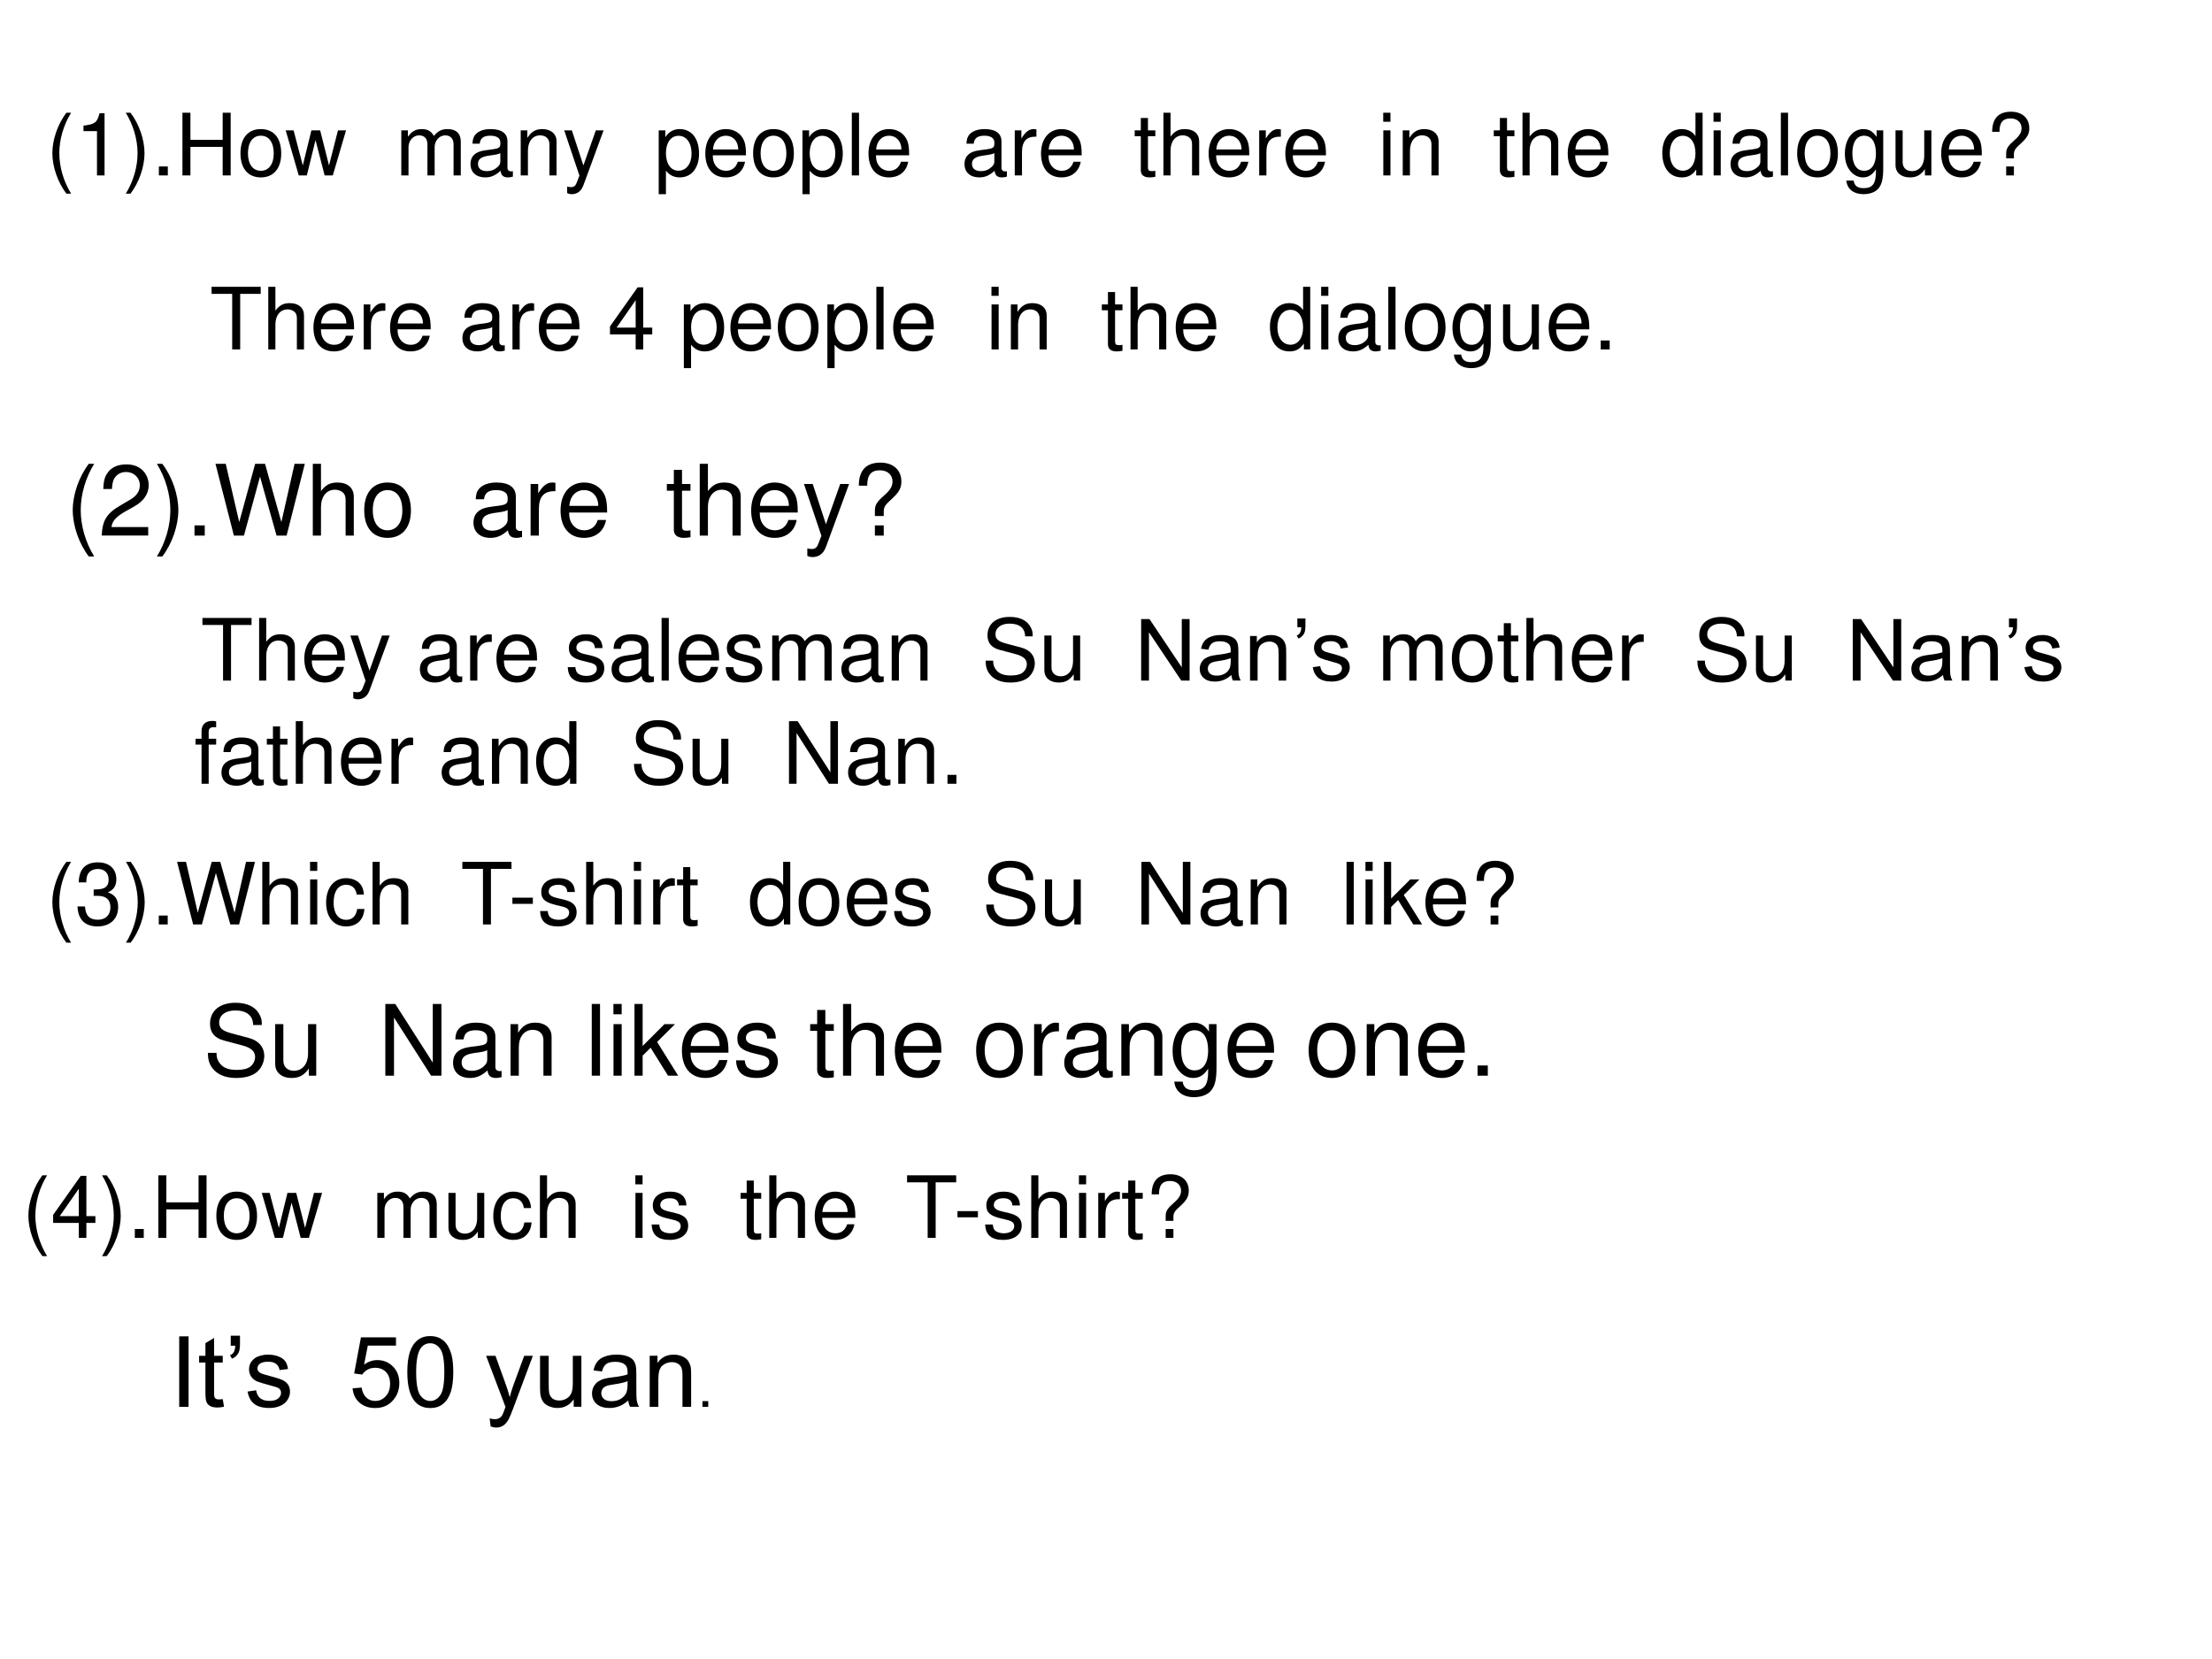 <?xml version="1.0" encoding="UTF-8" standalone="no"?>
<!DOCTYPE svg PUBLIC "-//W3C//DTD SVG 1.1//EN" "http://www.w3.org/Graphics/SVG/1.1/DTD/svg11.dtd">
<svg xmlns="http://www.w3.org/2000/svg" xmlns:xlink="http://www.w3.org/1999/xlink" version="1.1" width="720pt" height="540pt" viewBox="0 0 720 540">
<g enable-background="new">
<g>
<g id="Layer-1" data-name="Artifact">
</g>
<g id="Layer-1" data-name="Span">
<clipPath id="cp32">
<path transform="matrix(1,0,0,-1,0,540)" d="M 0 0 L 720 0 L 720 540 L 0 540 Z " fill-rule="evenodd"/>
</clipPath>
<g clip-path="url(#cp32)">
<symbol id="font_21_9">
<path d="M .163 .941 C .063 .81 0 .628 0 .471 C 0 .313 .063 .131 .163 0 L .218 0 C .13 .143 .081 .311 .081 .471 C .081 .63 .13 .799 .218 .941 L .163 .941 Z "/>
</symbol>
<symbol id="font_21_12">
<path d="M .157 .515 L .157 0 L .245 0 L .245 .723 L .187 .723 C .156 .612 .136 .597 0 .579 L 0 .515 L .157 .515 Z "/>
</symbol>
<symbol id="font_21_a">
<path d="M .055 0 C .155 .131 .218 .313 .218 .47 C .218 .628 .155 .81 .055 .941 L 0 .941 C .088 .798 .137 .63 .137 .47 C .137 .311 .088 .142 0 0 L .055 0 Z "/>
</symbol>
<symbol id="font_21_f">
<path d="M .104 .104 L 0 .104 L 0 0 L .104 0 L .104 .104 Z "/>
</symbol>
<symbol id="font_21_29">
<path d="M .468 .332 L .468 0 L .561 0 L .561 .729 L .468 .729 L .468 .414 L .093 .414 L .093 .729 L 0 .729 L 0 0 L .093 0 L .093 .332 L .468 .332 Z "/>
</symbol>
<symbol id="font_21_50">
<path d="M .236 .562 C .088 .562 0 .457 0 .281 C 0 .104 .088 0 .237 0 C .385 0 .474 .105 .474 .277 C .474 .459 .388 .562 .236 .562 M .237 .485 C .331 .485 .387 .408 .387 .278 C .387 .154 .329 .077 .237 .077 C .144 .077 .087 .154 .087 .281 C .087 .408 .144 .485 .237 .485 Z "/>
</symbol>
<symbol id="font_21_58">
<path d="M .548 0 L .702 .524 L .608 .524 L .504 .116 L .401 .524 L .299 .524 L .199 .116 L .092 .524 L 0 .524 L .152 0 L .246 0 L .347 .411 L .453 0 L .548 0 Z "/>
</symbol>
<use xlink:href="#font_21_9" transform="matrix(27.984,0,0,-27.984,17.043,63.033)"/>
<use xlink:href="#font_21_12" transform="matrix(27.984,0,0,-27.984,27.173,57.1)"/>
<use xlink:href="#font_21_a" transform="matrix(27.984,0,0,-27.984,40.941,63.033)"/>
<use xlink:href="#font_21_f" transform="matrix(27.984,0,0,-27.984,51.715,57.1)"/>
<use xlink:href="#font_21_29" transform="matrix(27.984,0,0,-27.984,59.383,57.1)"/>
<use xlink:href="#font_21_50" transform="matrix(27.984,0,0,-27.984,78.272,57.744)"/>
<use xlink:href="#font_21_58" transform="matrix(27.984,0,0,-27.984,92.991,57.1)"/>
</g>
</g>
<g id="Layer-1" data-name="Span">
<clipPath id="cp34">
<path transform="matrix(1,0,0,-1,0,540)" d="M 0 0 L 720 0 L 720 540 L 0 540 Z " fill-rule="evenodd"/>
</clipPath>
<g clip-path="url(#cp34)">
<symbol id="font_21_4e">
<path d="M 0 .524 L 0 0 L .084 0 L .084 .329 C .084 .405 .139 .466 .207 .466 C .269 .466 .304 .428 .304 .361 L .304 0 L .388 0 L .388 .329 C .388 .405 .443 .466 .511 .466 C .572 .466 .608 .427 .608 .361 L .608 0 L .692 0 L .692 .393 C .692 .487 .638 .539 .54 .539 C .47 .539 .428 .518 .379 .459 C .348 .515 .306 .539 .238 .539 C .168 .539 .121 .513 .077 .45 L .077 .524 L 0 .524 Z "/>
</symbol>
<symbol id="font_21_42">
<path d="M .493 .072 C .484 .07 .48 .07 .475 .07 C .446 .07 .43 .085 .43 .111 L .43 .419 C .43 .512 .362 .562 .233 .562 C .156 .562 .095 .54 .059 .501 C .035 .474 .025 .444 .023 .392 L .107 .392 C .114 .456 .152 .485 .23 .485 C .306 .485 .347 .457 .347 .407 L .347 .385 C .346 .349 .328 .336 .26 .327 C .142 .312 .124 .308 .092 .295 C .031 .269 0 .223 0 .155 C 0 .06 .066 0 .172 0 C .238 0 .291 .023 .35 .077 C .356 .023 .382 0 .436 0 C .454 0 .465 .002 .493 .009 L .493 .072 M .347 .188 C .347 .16 .339 .143 .314 .12 C .28 .089 .239 .073 .19 .073 C .125 .073 .087 .104 .087 .157 C .087 .212 .123 .24 .213 .253 C .302 .265 .319 .269 .347 .282 L .347 .188 Z "/>
</symbol>
<symbol id="font_21_4f">
<path d="M 0 .524 L 0 0 L .084 0 L .084 .289 C .084 .396 .14 .466 .226 .466 C .292 .466 .334 .426 .334 .363 L .334 0 L .417 0 L .417 .396 C .417 .483 .352 .539 .251 .539 C .173 .539 .123 .509 .077 .436 L .077 .524 L 0 .524 Z "/>
</symbol>
<symbol id="font_21_5a">
<path d="M .368 .742 L .223 .334 L .089 .742 L 0 .742 L .177 .216 L .145 .133 C .131 .096 .113 .082 .078 .082 C .064 .082 .052 .084 .034 .088 L .034 .013 C .051 .004 .068 0 .09 0 C .117 0 .146 .009 .168 .025 C .194 .044 .209 .066 .225 .108 L .458 .742 L .368 .742 Z "/>
</symbol>
<use xlink:href="#font_21_4e" transform="matrix(27.984,0,0,-27.984,130.619,57.1)"/>
<use xlink:href="#font_21_42" transform="matrix(27.984,0,0,-27.984,153.146,57.744)"/>
<use xlink:href="#font_21_4f" transform="matrix(27.984,0,0,-27.984,169.489,57.1)"/>
<use xlink:href="#font_21_5a" transform="matrix(27.984,0,0,-27.984,183.649,63.201)"/>
</g>
</g>
<g id="Layer-1" data-name="Span">
<clipPath id="cp35">
<path transform="matrix(1,0,0,-1,0,540)" d="M 0 0 L 720 0 L 720 540 L 0 540 Z " fill-rule="evenodd"/>
</clipPath>
<g clip-path="url(#cp35)">
<symbol id="font_21_51">
<path d="M 0 0 L .084 0 L .084 .273 C .128 .219 .177 .195 .245 .195 C .381 .195 .469 .304 .469 .471 C .469 .647 .383 .757 .244 .757 C .173 .757 .116 .725 .077 .663 L .077 .742 L 0 .742 L 0 0 M .23 .679 C .322 .679 .382 .598 .382 .473 C .382 .354 .321 .273 .23 .273 C .141 .273 .084 .353 .084 .476 C .084 .599 .141 .679 .23 .679 Z "/>
</symbol>
<symbol id="font_21_46">
<path d="M .473 .257 C .473 .337 .467 .385 .452 .424 C .418 .51 .338 .562 .24 .562 C .094 .562 0 .451 0 .278 C 0 .105 .09 0 .238 0 C .358 0 .441 .068 .462 .182 L .378 .182 C .355 .113 .308 .077 .241 .077 C .188 .077 .143 .101 .115 .145 C .095 .175 .088 .205 .087 .257 L .473 .257 M .089 .325 C .096 .422 .155 .485 .239 .485 C .324 .485 .383 .419 .383 .325 L .089 .325 Z "/>
</symbol>
<symbol id="font_21_4d">
<path d="M .084 .729 L 0 .729 L 0 0 L .084 0 L .084 .729 Z "/>
</symbol>
<use xlink:href="#font_21_51" transform="matrix(27.984,0,0,-27.984,214.411,63.201)"/>
<use xlink:href="#font_21_46" transform="matrix(27.984,0,0,-27.984,229.578,57.744)"/>
<use xlink:href="#font_21_50" transform="matrix(27.984,0,0,-27.984,245.138,57.744)"/>
<use xlink:href="#font_21_51" transform="matrix(27.984,0,0,-27.984,261.2,63.201)"/>
<use xlink:href="#font_21_4d" transform="matrix(27.984,0,0,-27.984,277.263,57.1)"/>
<use xlink:href="#font_21_46" transform="matrix(27.984,0,0,-27.984,282.692,57.744)"/>
</g>
</g>
<g id="Layer-1" data-name="Span">
<clipPath id="cp36">
<path transform="matrix(1,0,0,-1,0,540)" d="M 0 0 L 720 0 L 720 540 L 0 540 Z " fill-rule="evenodd"/>
</clipPath>
<g clip-path="url(#cp36)">
<symbol id="font_21_53">
<path d="M 0 .524 L 0 0 L .084 0 L .084 .272 C .085 .398 .137 .454 .252 .451 L .252 .536 C .238 .538 .23 .539 .22 .539 C .166 .539 .125 .507 .077 .429 L .077 .524 L 0 .524 Z "/>
</symbol>
<use xlink:href="#font_21_42" transform="matrix(27.984,0,0,-27.984,313.945,57.744)"/>
<use xlink:href="#font_21_53" transform="matrix(27.984,0,0,-27.984,330.301,57.1)"/>
<use xlink:href="#font_21_46" transform="matrix(27.984,0,0,-27.984,338.849,57.744)"/>
</g>
</g>
<g id="Layer-1" data-name="Span">
<clipPath id="cp37">
<path transform="matrix(1,0,0,-1,0,540)" d="M 0 0 L 720 0 L 720 540 L 0 540 Z " fill-rule="evenodd"/>
</clipPath>
<g clip-path="url(#cp37)">
<symbol id="font_21_55">
<path d="M .24 .547 L .154 .547 L .154 .691 L .071 .691 L .071 .547 L 0 .547 L 0 .479 L .071 .479 L .071 .083 C .071 .029 .107 0 .172 0 C .194 0 .212 .002 .24 .007 L .24 .077 C .228 .074 .217 .073 .2 .073 C .164 .073 .154 .083 .154 .12 L .154 .479 L .24 .479 L .24 .547 Z "/>
</symbol>
<symbol id="font_21_49">
<path d="M 0 .729 L 0 0 L .083 0 L .083 .289 C .083 .396 .139 .466 .225 .466 C .253 .466 .279 .458 .299 .443 C .323 .425 .333 .4 .333 .363 L .333 0 L .416 0 L .416 .396 C .416 .484 .353 .539 .251 .539 C .177 .539 .132 .516 .083 .452 L .083 .729 L 0 .729 Z "/>
</symbol>
<use xlink:href="#font_21_55" transform="matrix(27.984,0,0,-27.984,369.342,57.744)"/>
<use xlink:href="#font_21_49" transform="matrix(27.984,0,0,-27.984,378.688,57.1)"/>
<use xlink:href="#font_21_46" transform="matrix(27.984,0,0,-27.984,393.408,57.744)"/>
<use xlink:href="#font_21_53" transform="matrix(27.984,0,0,-27.984,409.863,57.1)"/>
<use xlink:href="#font_21_46" transform="matrix(27.984,0,0,-27.984,418.37,57.744)"/>
</g>
</g>
<g id="Layer-1" data-name="Span">
<clipPath id="cp38">
<path transform="matrix(1,0,0,-1,0,540)" d="M 0 0 L 720 0 L 720 540 L 0 540 Z " fill-rule="evenodd"/>
</clipPath>
<g clip-path="url(#cp38)">
<symbol id="font_21_4a">
<path d="M .084 .524 L .001 .524 L .001 0 L .084 0 L .084 .524 M .084 .729 L 0 .729 L 0 .624 L .084 .624 L .084 .729 Z "/>
</symbol>
<use xlink:href="#font_21_4a" transform="matrix(27.984,0,0,-27.984,450.237,57.1)"/>
<use xlink:href="#font_21_4f" transform="matrix(27.984,0,0,-27.984,456.589,57.1)"/>
</g>
</g>
<g id="Layer-1" data-name="Span">
<clipPath id="cp39">
<path transform="matrix(1,0,0,-1,0,540)" d="M 0 0 L 720 0 L 720 540 L 0 540 Z " fill-rule="evenodd"/>
</clipPath>
<g clip-path="url(#cp39)">
<use xlink:href="#font_21_55" transform="matrix(27.984,0,0,-27.984,486.222,57.744)"/>
<use xlink:href="#font_21_49" transform="matrix(27.984,0,0,-27.984,495.568,57.1)"/>
<use xlink:href="#font_21_46" transform="matrix(27.984,0,0,-27.984,510.288,57.744)"/>
</g>
</g>
<g id="Layer-1" data-name="Span">
<clipPath id="cp40">
<path transform="matrix(1,0,0,-1,0,540)" d="M 0 0 L 720 0 L 720 540 L 0 540 Z " fill-rule="evenodd"/>
</clipPath>
<g clip-path="url(#cp40)">
<symbol id="font_21_45">
<path d="M .469 .752 L .386 .752 L .386 .481 C .351 .534 .295 .562 .225 .562 C .089 .562 0 .453 0 .286 C 0 .109 .086 0 .228 0 C .3 0 .35 .027 .395 .092 L .395 .023 L .469 .023 L .469 .752 M .239 .484 C .329 .484 .386 .405 .386 .279 C .386 .158 .328 .078 .24 .078 C .148 .078 .087 .159 .087 .281 C .087 .403 .148 .484 .239 .484 Z "/>
</symbol>
<symbol id="font_21_48">
<path d="M .369 .742 L .369 .666 C .327 .729 .281 .757 .215 .757 C .088 .757 0 .639 0 .471 C 0 .383 .021 .319 .066 .266 C .105 .22 .155 .195 .209 .195 C .272 .195 .317 .223 .361 .289 L .361 .262 C .361 .122 .322 .07 .218 .07 C .147 .07 .11 .098 .102 .158 L .017 .158 C .025 .061 .102 0 .216 0 C .293 0 .357 .025 .391 .067 C .431 .116 .446 .181 .446 .304 L .446 .742 L .369 .742 M .223 .68 C .311 .68 .361 .606 .361 .473 C .361 .346 .31 .272 .223 .272 C .137 .272 .087 .347 .087 .476 C .087 .604 .137 .68 .223 .68 Z "/>
</symbol>
<symbol id="font_21_56">
<path d="M .417 .023 L .417 .547 L .334 .547 L .334 .25 C .334 .143 .278 .073 .191 .073 C .125 .073 .083 .113 .083 .176 L .083 .547 L 0 .547 L 0 .143 C 0 .056 .065 0 .167 0 C .244 0 .293 .027 .342 .096 L .342 .023 L .417 .023 Z "/>
</symbol>
<symbol id="font_21_20">
<path d="M .253 .199 L .253 .246 C .254 .291 .268 .313 .332 .37 C .407 .438 .432 .482 .432 .549 C .432 .666 .349 .741 .219 .741 C .074 .741 0 .662 0 .507 L .085 .507 C .085 .615 .124 .663 .214 .663 C .291 .663 .342 .617 .342 .549 C .342 .503 .32 .464 .267 .417 C .182 .342 .163 .313 .163 .254 L .163 .199 L .253 .199 M .253 .104 L .163 .104 L .163 0 L .253 0 L .253 .104 Z "/>
</symbol>
<use xlink:href="#font_21_45" transform="matrix(27.984,0,0,-27.984,541.068,57.744)"/>
<use xlink:href="#font_21_4a" transform="matrix(27.984,0,0,-27.984,557.746,57.1)"/>
<use xlink:href="#font_21_42" transform="matrix(27.984,0,0,-27.984,563.287,57.744)"/>
<use xlink:href="#font_21_4d" transform="matrix(27.984,0,0,-27.984,579.658,57.1)"/>
<use xlink:href="#font_21_50" transform="matrix(27.984,0,0,-27.984,584.975,57.744)"/>
<use xlink:href="#font_21_48" transform="matrix(27.984,0,0,-27.984,600.506,63.201)"/>
<use xlink:href="#font_21_56" transform="matrix(27.984,0,0,-27.984,616.988,57.744)"/>
<use xlink:href="#font_21_46" transform="matrix(27.984,0,0,-27.984,631.848,57.744)"/>
<use xlink:href="#font_21_20" transform="matrix(27.984,0,0,-27.984,648.442,57.1)"/>
</g>
</g>
<g id="Layer-1" data-name="Span">
<clipPath id="cp41">
<path transform="matrix(1,0,0,-1,0,540)" d="M 0 0 L 720 0 L 720 540 L 0 540 Z " fill-rule="evenodd"/>
</clipPath>
<g clip-path="url(#cp41)">
<symbol id="font_21_13">
<path d="M .472 .086 L .099 .086 C .108 .146 .14 .184 .227 .237 L .327 .293 C .426 .348 .477 .422 .477 .511 C .477 .571 .453 .627 .411 .666 C .369 .704 .317 .722 .25 .722 C .16 .722 .093 .69 .054 .628 C .029 .59 .018 .545 .016 .472 L .104 .472 C .107 .521 .113 .55 .125 .574 C .148 .618 .194 .645 .247 .645 C .327 .645 .387 .587 .387 .509 C .387 .451 .354 .401 .291 .365 L .199 .311 C .051 .226 .008 .158 0 0 L .472 0 L .472 .086 Z "/>
</symbol>
<symbol id="font_21_38">
<path d="M .722 0 L .907 .729 L .803 .729 L .669 .137 L .503 .729 L .403 .729 L .241 .137 L .104 .729 L 0 .729 L .187 0 L .289 0 L .452 .599 L .62 0 L .722 0 Z "/>
</symbol>
<symbol id="font_21_1">
<path d="M -2147483500 -2147483500 Z "/>
</symbol>
<use xlink:href="#font_21_9" transform="matrix(32.064,0,0,-32.064,23.677,181.138)"/>
<use xlink:href="#font_21_13" transform="matrix(32.064,0,0,-32.064,33.103,174.308)"/>
<use xlink:href="#font_21_a" transform="matrix(32.064,0,0,-32.064,51.059,181.138)"/>
<use xlink:href="#font_21_f" transform="matrix(32.064,0,0,-32.064,63.308,174.34)"/>
<use xlink:href="#font_21_38" transform="matrix(32.064,0,0,-32.064,70.137,174.34)"/>
<use xlink:href="#font_21_49" transform="matrix(32.064,0,0,-32.064,101.817,174.34)"/>
<use xlink:href="#font_21_50" transform="matrix(32.064,0,0,-32.064,118.554,175.077)"/>
<use xlink:href="#font_21_1" transform="matrix(32.064,0,0,-32.064,68856909000,-68856909000)"/>
<use xlink:href="#font_21_1" transform="matrix(32.064,0,0,-32.064,68856909000,-68856909000)"/>
<use xlink:href="#font_21_42" transform="matrix(32.064,0,0,-32.064,154.113,175.077)"/>
<use xlink:href="#font_21_53" transform="matrix(32.064,0,0,-32.064,172.71,174.34)"/>
<use xlink:href="#font_21_46" transform="matrix(32.064,0,0,-32.064,182.458,175.077)"/>
<use xlink:href="#font_21_1" transform="matrix(32.064,0,0,-32.064,68856909000,-68856909000)"/>
<use xlink:href="#font_21_1" transform="matrix(32.064,0,0,-32.064,68856909000,-68856909000)"/>
<use xlink:href="#font_21_55" transform="matrix(32.064,0,0,-32.064,217.055,175.077)"/>
<use xlink:href="#font_21_49" transform="matrix(32.064,0,0,-32.064,227.764,174.34)"/>
<use xlink:href="#font_21_46" transform="matrix(32.064,0,0,-32.064,244.501,175.077)"/>
<use xlink:href="#font_21_5a" transform="matrix(32.064,0,0,-32.064,261.688,181.33)"/>
<use xlink:href="#font_21_20" transform="matrix(32.064,0,0,-32.064,279.547,174.34)"/>
</g>
</g>
<g id="Layer-1" data-name="Span">
<clipPath id="cp42">
<path transform="matrix(1,0,0,-1,0,540)" d="M 0 0 L 720 0 L 720 540 L 0 540 Z " fill-rule="evenodd"/>
</clipPath>
<g clip-path="url(#cp42)">
<symbol id="font_21_14">
<path d="M .189 .356 L .2 .356 L .237 .356 C .333 .356 .384 .311 .384 .224 C .384 .133 .329 .078 .238 .078 C .141 .078 .094 .127 .088 .233 L 0 .233 C .004 .175 .014 .137 .031 .105 C .068 .035 .137 0 .234 0 C .38 0 .474 .088 .474 .225 C .474 .317 .439 .367 .354 .397 C .42 .424 .453 .474 .453 .547 C .453 .671 .372 .746 .237 .746 C .094 .746 .018 .666 .015 .513 L .103 .513 C .104 .557 .108 .582 .119 .604 C .139 .645 .183 .669 .238 .669 C .316 .669 .363 .622 .363 .544 C .363 .493 .345 .462 .306 .445 C .282 .435 .25 .431 .189 .43 L .189 .356 Z "/>
</symbol>
<symbol id="font_21_44">
<path d="M .44 .371 C .436 .422 .425 .455 .405 .484 C .369 .533 .306 .562 .233 .562 C .091 .562 0 .45 0 .276 C 0 .107 .09 0 .232 0 C .357 0 .436 .075 .446 .203 L .362 .203 C .348 .119 .305 .077 .234 .077 C .142 .077 .087 .152 .087 .276 C .087 .407 .141 .485 .232 .485 C .302 .485 .346 .444 .356 .371 L .44 .371 Z "/>
</symbol>
<symbol id="font_21_35">
<path d="M .333 .647 L .572 .647 L .572 .729 L 0 .729 L 0 .647 L .24 .647 L .24 0 L .333 0 L .333 .647 Z "/>
</symbol>
<use xlink:href="#font_21_9" transform="matrix(27.96,0,0,-27.96,17.041,306.838)"/>
<use xlink:href="#font_21_14" transform="matrix(27.96,0,0,-27.96,25.205,301.553)"/>
<use xlink:href="#font_21_a" transform="matrix(27.96,0,0,-27.96,41.003,306.838)"/>
<use xlink:href="#font_21_f" transform="matrix(27.96,0,0,-27.96,51.684,300.91)"/>
<use xlink:href="#font_21_38" transform="matrix(27.96,0,0,-27.96,57.639,300.91)"/>
<use xlink:href="#font_21_49" transform="matrix(27.96,0,0,-27.96,85.375,300.91)"/>
<use xlink:href="#font_21_4a" transform="matrix(27.96,0,0,-27.96,100.921,300.91)"/>
<use xlink:href="#font_21_44" transform="matrix(27.96,0,0,-27.96,106.15,301.553)"/>
<use xlink:href="#font_21_49" transform="matrix(27.96,0,0,-27.96,121.276,300.91)"/>
<use xlink:href="#font_21_1" transform="matrix(27.96,0,0,-27.96,60043638000,-60043638000)"/>
<use xlink:href="#font_21_1" transform="matrix(27.96,0,0,-27.96,60043638000,-60043638000)"/>
<use xlink:href="#font_21_35" transform="matrix(27.96,0,0,-27.96,150.494,300.91)"/>
</g>
</g>
<g id="Layer-1" data-name="Span">
<clipPath id="cp43">
<path transform="matrix(1,0,0,-1,0,540)" d="M 0 0 L 720 0 L 720 540 L 0 540 Z " fill-rule="evenodd"/>
</clipPath>
<g clip-path="url(#cp43)">
<symbol id="font_21_e">
<path d="M .238 .072 L 0 .072 L 0 0 L .238 0 L .238 .072 Z "/>
</symbol>
<use xlink:href="#font_21_e" transform="matrix(27.96,0,0,-27.96,166.786,294.2)"/>
</g>
</g>
<g id="Layer-1" data-name="Span">
<clipPath id="cp44">
<path transform="matrix(1,0,0,-1,0,540)" d="M 0 0 L 720 0 L 720 540 L 0 540 Z " fill-rule="evenodd"/>
</clipPath>
<g clip-path="url(#cp44)">
<symbol id="font_21_54">
<path d="M .404 .401 C .403 .504 .335 .562 .214 .562 C .092 .562 .013 .499 .013 .402 C .013 .32 .055 .281 .179 .251 L .257 .232 C .315 .218 .338 .197 .338 .16 C .338 .11 .289 .077 .216 .077 C .171 .077 .133 .09 .112 .112 C .099 .127 .093 .142 .088 .179 L 0 .179 C .004 .058 .072 0 .209 0 C .341 0 .425 .065 .425 .166 C .425 .244 .381 .287 .277 .312 L .197 .331 C .129 .347 .1 .369 .1 .406 C .1 .455 .143 .485 .211 .485 C .278 .485 .314 .456 .316 .401 L .404 .401 Z "/>
</symbol>
<symbol id="font_21_34">
<path d="M .548 .538 C .548 .588 .545 .602 .529 .636 C .489 .72 .404 .764 .281 .764 C .121 .764 .022 .682 .022 .55 C .022 .461 .069 .405 .165 .38 L .346 .332 C .439 .308 .48 .271 .48 .214 C .48 .175 .459 .135 .428 .113 C .399 .092 .353 .082 .294 .082 C .214 .082 .161 .101 .126 .143 C .099 .175 .087 .21 .088 .255 L 0 .255 C .001 .188 .014 .144 .043 .104 C .093 .035 .177 0 .288 0 C .375 0 .446 .02 .493 .056 C .542 .095 .573 .16 .573 .223 C .573 .313 .517 .379 .418 .406 L .235 .455 C .147 .479 .115 .507 .115 .563 C .115 .637 .18 .686 .278 .686 C .394 .686 .459 .634 .46 .538 L .548 .538 Z "/>
</symbol>
<symbol id="font_21_2f">
<path d="M .57 .729 L .482 .729 L .482 .133 L .101 .729 L 0 .729 L 0 0 L .088 0 L .088 .591 L .465 0 L .57 0 L .57 .729 Z "/>
</symbol>
<symbol id="font_21_4c">
<path d="M .083 .729 L 0 .729 L 0 0 L .083 0 L .083 .204 L .164 .284 L .341 0 L .444 0 L .23 .343 L .412 .524 L .305 .524 L .083 .302 L .083 .729 Z "/>
</symbol>
<use xlink:href="#font_21_54" transform="matrix(27.96,0,0,-27.96,175.811,301.553)"/>
<use xlink:href="#font_21_49" transform="matrix(27.96,0,0,-27.96,190.797,300.91)"/>
<use xlink:href="#font_21_4a" transform="matrix(27.96,0,0,-27.96,206.315,300.91)"/>
<use xlink:href="#font_21_53" transform="matrix(27.96,0,0,-27.96,212.606,300.91)"/>
<use xlink:href="#font_21_55" transform="matrix(27.96,0,0,-27.96,220.379,301.553)"/>
<use xlink:href="#font_21_1" transform="matrix(27.96,0,0,-27.96,60043638000,-60043638000)"/>
<use xlink:href="#font_21_1" transform="matrix(27.96,0,0,-27.96,60043638000,-60043638000)"/>
<use xlink:href="#font_21_45" transform="matrix(27.96,0,0,-27.96,244.117,301.553)"/>
<use xlink:href="#font_21_50" transform="matrix(27.96,0,0,-27.96,259.942,301.553)"/>
<use xlink:href="#font_21_46" transform="matrix(27.96,0,0,-27.96,275.6,301.553)"/>
<use xlink:href="#font_21_54" transform="matrix(27.96,0,0,-27.96,291.034,301.553)"/>
<use xlink:href="#font_21_1" transform="matrix(27.96,0,0,-27.96,60043638000,-60043638000)"/>
<use xlink:href="#font_21_1" transform="matrix(27.96,0,0,-27.96,60043638000,-60043638000)"/>
<use xlink:href="#font_21_34" transform="matrix(27.96,0,0,-27.96,321.007,301.553)"/>
<use xlink:href="#font_21_56" transform="matrix(27.96,0,0,-27.96,340.132,301.553)"/>
<use xlink:href="#font_21_1" transform="matrix(27.96,0,0,-27.96,60043638000,-60043638000)"/>
<use xlink:href="#font_21_1" transform="matrix(27.96,0,0,-27.96,60043638000,-60043638000)"/>
<use xlink:href="#font_21_2f" transform="matrix(27.96,0,0,-27.96,371.531,300.91)"/>
<use xlink:href="#font_21_42" transform="matrix(27.96,0,0,-27.96,390.767,301.553)"/>
<use xlink:href="#font_21_4f" transform="matrix(27.96,0,0,-27.96,407.096,300.91)"/>
<use xlink:href="#font_21_1" transform="matrix(27.96,0,0,-27.96,60043638000,-60043638000)"/>
<use xlink:href="#font_21_1" transform="matrix(27.96,0,0,-27.96,60043638000,-60043638000)"/>
<use xlink:href="#font_21_4d" transform="matrix(27.96,0,0,-27.96,438.299,300.91)"/>
<use xlink:href="#font_21_4a" transform="matrix(27.96,0,0,-27.96,444.45,300.91)"/>
<use xlink:href="#font_21_4c" transform="matrix(27.96,0,0,-27.96,450.49,300.91)"/>
<use xlink:href="#font_21_46" transform="matrix(27.96,0,0,-27.96,463.967,301.553)"/>
<use xlink:href="#font_21_20" transform="matrix(27.96,0,0,-27.96,480.631,300.91)"/>
</g>
</g>
<g id="Layer-1" data-name="Span">
<clipPath id="cp45">
<path transform="matrix(1,0,0,-1,0,540)" d="M 0 0 L 720 0 L 720 540 L 0 540 Z " fill-rule="evenodd"/>
</clipPath>
<g clip-path="url(#cp45)">
<symbol id="font_21_15">
<path d="M .299 .175 L .299 0 L .387 0 L .387 .175 L .492 .175 L .492 .254 L .387 .254 L .387 .723 L .322 .723 L 0 .268 L 0 .175 L .299 .175 M .299 .254 L .077 .254 L .299 .573 L .299 .254 Z "/>
</symbol>
<use xlink:href="#font_21_35" transform="matrix(27.96,0,0,-27.96,68.867,113.74)"/>
<use xlink:href="#font_21_49" transform="matrix(27.96,0,0,-27.96,87.321,113.74)"/>
<use xlink:href="#font_21_46" transform="matrix(27.96,0,0,-27.96,102.028,114.383)"/>
<use xlink:href="#font_21_53" transform="matrix(27.96,0,0,-27.96,118.384,113.74)"/>
<use xlink:href="#font_21_46" transform="matrix(27.96,0,0,-27.96,126.968,114.383)"/>
<use xlink:href="#font_21_1" transform="matrix(27.96,0,0,-27.96,60043638000,-60043638000)"/>
<use xlink:href="#font_21_42" transform="matrix(27.96,0,0,-27.96,150.51,114.383)"/>
<use xlink:href="#font_21_53" transform="matrix(27.96,0,0,-27.96,166.811,113.74)"/>
<use xlink:href="#font_21_46" transform="matrix(27.96,0,0,-27.96,175.395,114.383)"/>
<use xlink:href="#font_21_1" transform="matrix(27.96,0,0,-27.96,60043638000,-60043638000)"/>
<use xlink:href="#font_21_15" transform="matrix(27.96,0,0,-27.96,198.546,113.74)"/>
<use xlink:href="#font_21_1" transform="matrix(27.96,0,0,-27.96,60043638000,-60043638000)"/>
<use xlink:href="#font_21_51" transform="matrix(27.96,0,0,-27.96,222.591,119.835)"/>
<use xlink:href="#font_21_46" transform="matrix(27.96,0,0,-27.96,237.746,114.383)"/>
<use xlink:href="#font_21_50" transform="matrix(27.96,0,0,-27.96,253.179,114.383)"/>
<use xlink:href="#font_21_51" transform="matrix(27.96,0,0,-27.96,269.312,119.835)"/>
<use xlink:href="#font_21_4d" transform="matrix(27.96,0,0,-27.96,285.25,113.74)"/>
<use xlink:href="#font_21_46" transform="matrix(27.96,0,0,-27.96,290.73,114.383)"/>
<use xlink:href="#font_21_1" transform="matrix(27.96,0,0,-27.96,60043638000,-60043638000)"/>
<use xlink:href="#font_21_1" transform="matrix(27.96,0,0,-27.96,60043638000,-60043638000)"/>
<use xlink:href="#font_21_4a" transform="matrix(27.96,0,0,-27.96,322.716,113.74)"/>
<use xlink:href="#font_21_4f" transform="matrix(27.96,0,0,-27.96,329.035,113.74)"/>
<use xlink:href="#font_21_1" transform="matrix(27.96,0,0,-27.96,60043638000,-60043638000)"/>
<use xlink:href="#font_21_1" transform="matrix(27.96,0,0,-27.96,60043638000,-60043638000)"/>
<use xlink:href="#font_21_55" transform="matrix(27.96,0,0,-27.96,358.645,114.383)"/>
<use xlink:href="#font_21_49" transform="matrix(27.96,0,0,-27.96,367.983,113.74)"/>
<use xlink:href="#font_21_46" transform="matrix(27.96,0,0,-27.96,382.69,114.383)"/>
<use xlink:href="#font_21_1" transform="matrix(27.96,0,0,-27.96,60043638000,-60043638000)"/>
<use xlink:href="#font_21_1" transform="matrix(27.96,0,0,-27.96,60043638000,-60043638000)"/>
<use xlink:href="#font_21_45" transform="matrix(27.96,0,0,-27.96,413.362,114.383)"/>
<use xlink:href="#font_21_4a" transform="matrix(27.96,0,0,-27.96,430.027,113.74)"/>
<use xlink:href="#font_21_42" transform="matrix(27.96,0,0,-27.96,435.618,114.383)"/>
<use xlink:href="#font_21_4d" transform="matrix(27.96,0,0,-27.96,451.891,113.74)"/>
<use xlink:href="#font_21_50" transform="matrix(27.96,0,0,-27.96,457.26,114.383)"/>
<use xlink:href="#font_21_48" transform="matrix(27.96,0,0,-27.96,472.777,119.835)"/>
<use xlink:href="#font_21_56" transform="matrix(27.96,0,0,-27.96,489.246,114.383)"/>
<use xlink:href="#font_21_46" transform="matrix(27.96,0,0,-27.96,504.093,114.383)"/>
<use xlink:href="#font_21_f" transform="matrix(27.96,0,0,-27.96,521.036,113.74)"/>
</g>
</g>
<g id="Layer-1" data-name="Span">
<clipPath id="cp46">
<path transform="matrix(1,0,0,-1,0,540)" d="M 0 0 L 720 0 L 720 540 L 0 540 Z " fill-rule="evenodd"/>
</clipPath>
<g clip-path="url(#cp46)">
<use xlink:href="#font_21_35" transform="matrix(27.96,0,0,-27.96,65.891,221.52)"/>
<use xlink:href="#font_21_49" transform="matrix(27.96,0,0,-27.96,84.345,221.52)"/>
<use xlink:href="#font_21_46" transform="matrix(27.96,0,0,-27.96,99.052,222.163)"/>
<use xlink:href="#font_21_5a" transform="matrix(27.96,0,0,-27.96,114.038,227.615)"/>
</g>
</g>
<g id="Layer-1" data-name="Span">
<clipPath id="cp47">
<path transform="matrix(1,0,0,-1,0,540)" d="M 0 0 L 720 0 L 720 540 L 0 540 Z " fill-rule="evenodd"/>
</clipPath>
<g clip-path="url(#cp47)">
<use xlink:href="#font_21_42" transform="matrix(27.96,0,0,-27.96,136.674,222.163)"/>
<use xlink:href="#font_21_53" transform="matrix(27.96,0,0,-27.96,153.029,221.52)"/>
<use xlink:href="#font_21_46" transform="matrix(27.96,0,0,-27.96,161.583,222.163)"/>
</g>
</g>
<g id="Layer-1" data-name="Span">
<clipPath id="cp48">
<path transform="matrix(1,0,0,-1,0,540)" d="M 0 0 L 720 0 L 720 540 L 0 540 Z " fill-rule="evenodd"/>
</clipPath>
<g clip-path="url(#cp48)">
<use xlink:href="#font_21_54" transform="matrix(27.96,0,0,-27.96,184.811,222.163)"/>
<use xlink:href="#font_21_42" transform="matrix(27.96,0,0,-27.96,199.07,222.163)"/>
<use xlink:href="#font_21_4d" transform="matrix(27.96,0,0,-27.96,215.343,221.52)"/>
<use xlink:href="#font_21_46" transform="matrix(27.96,0,0,-27.96,220.851,222.163)"/>
<use xlink:href="#font_21_54" transform="matrix(27.96,0,0,-27.96,236.229,222.163)"/>
<use xlink:href="#font_21_4e" transform="matrix(27.96,0,0,-27.96,251.355,221.52)"/>
<use xlink:href="#font_21_42" transform="matrix(27.96,0,0,-27.96,273.863,222.163)"/>
<use xlink:href="#font_21_4f" transform="matrix(27.96,0,0,-27.96,290.248,221.52)"/>
<use xlink:href="#font_21_1" transform="matrix(27.96,0,0,-27.96,60043638000,-60043638000)"/>
<use xlink:href="#font_21_1" transform="matrix(27.96,0,0,-27.96,60043638000,-60043638000)"/>
<use xlink:href="#font_21_34" transform="matrix(27.96,0,0,-27.96,320.808,222.163)"/>
<use xlink:href="#font_21_56" transform="matrix(27.96,0,0,-27.96,339.933,222.163)"/>
</g>
</g>
<g id="Layer-1" data-name="Span">
<clipPath id="cp49">
<path transform="matrix(1,0,0,-1,0,540)" d="M 0 0 L 720 0 L 720 540 L 0 540 Z " fill-rule="evenodd"/>
</clipPath>
<g clip-path="url(#cp49)">
<symbol id="font_32_31">
<path d="M 0 0 L 0 .716 L .097 .716 L .473 .154 L .473 .716 L .564 .716 L .564 0 L .467 0 L .091 .562 L .091 0 L 0 0 Z "/>
</symbol>
<symbol id="font_32_44">
<path d="M .368 .076 C .336 .048 .304 .028 .274 .017 C .244 .006 .212 0 .177 0 C .12 0 .076 .014 .046 .042 C .015 .069 0 .105 0 .148 C 0 .174 .006 .197 .017 .218 C .029 .239 .044 .256 .062 .269 C .081 .281 .103 .291 .126 .297 C .143 .302 .169 .306 .204 .311 C .275 .319 .327 .329 .361 .341 C .361 .353 .361 .361 .361 .364 C .361 .4 .353 .425 .336 .439 C .314 .459 .281 .469 .236 .469 C .195 .469 .164 .462 .145 .447 C .125 .433 .111 .407 .101 .371 L .015 .382 C .023 .419 .036 .449 .054 .471 C .072 .494 .097 .511 .131 .523 C .165 .536 .204 .542 .249 .542 C .293 .542 .329 .537 .357 .526 C .385 .516 .405 .503 .418 .487 C .431 .471 .44 .451 .445 .427 C .448 .412 .45 .385 .45 .346 L .45 .229 C .45 .147 .451 .096 .455 .074 C .459 .052 .466 .032 .478 .012 L .386 .012 C .377 .03 .371 .051 .368 .076 M .361 .272 C .329 .259 .281 .248 .217 .239 C .181 .234 .156 .228 .141 .221 C .126 .215 .114 .205 .106 .192 C .098 .18 .094 .166 .094 .151 C .094 .127 .103 .108 .12 .092 C .138 .077 .164 .069 .198 .069 C .232 .069 .262 .076 .289 .091 C .315 .106 .334 .126 .347 .152 C .356 .172 .361 .201 .361 .24 L .361 .272 Z "/>
</symbol>
<symbol id="font_32_51">
<path d="M 0 0 L 0 .519 L .079 .519 L .079 .445 C .117 .502 .172 .53 .244 .53 C .275 .53 .304 .525 .33 .513 C .356 .502 .376 .487 .389 .469 C .402 .451 .411 .429 .417 .404 C .42 .388 .421 .36 .421 .319 L .421 0 L .333 0 L .333 .315 C .333 .351 .33 .378 .323 .396 C .316 .413 .304 .428 .287 .438 C .269 .449 .249 .454 .226 .454 C .188 .454 .156 .442 .128 .418 C .101 .395 .088 .35 .088 .283 L .088 0 L 0 0 Z "/>
</symbol>
<symbol id="font_32_b6">
<path d="M .008 .132 L .008 .234 L .102 .234 L .102 .154 C .102 .11 .097 .079 .087 .06 C .073 .033 .051 .013 .021 0 L 0 .035 C .018 .042 .031 .053 .039 .068 C .048 .084 .053 .105 .054 .132 L .008 .132 Z "/>
</symbol>
<symbol id="font_32_56">
<path d="M 0 .167 L .087 .18 C .092 .145 .105 .119 .127 .1 C .15 .082 .181 .072 .221 .072 C .262 .072 .292 .08 .311 .097 C .331 .113 .34 .133 .34 .155 C .34 .175 .332 .19 .314 .202 C .302 .209 .272 .219 .225 .231 C .16 .248 .115 .262 .09 .273 C .066 .285 .047 .302 .034 .323 C .021 .344 .015 .367 .015 .393 C .015 .416 .02 .437 .03 .457 C .041 .476 .056 .493 .074 .506 C .087 .516 .106 .524 .129 .531 C .153 .538 .179 .542 .206 .542 C .246 .542 .282 .536 .312 .524 C .343 .513 .366 .497 .381 .477 C .396 .457 .406 .43 .411 .396 L .325 .385 C .321 .411 .31 .432 .291 .447 C .272 .462 .246 .47 .212 .47 C .172 .47 .143 .463 .125 .45 C .108 .436 .1 .421 .1 .403 C .1 .391 .103 .381 .11 .372 C .118 .363 .129 .355 .144 .349 C .153 .345 .179 .338 .222 .326 C .284 .31 .327 .296 .352 .285 C .376 .275 .396 .259 .41 .239 C .424 .219 .431 .194 .431 .164 C .431 .135 .422 .107 .405 .081 C .388 .055 .363 .035 .331 .021 C .299 .007 .262 0 .222 0 C .154 0 .103 .014 .067 .042 C .032 .07 .01 .111 0 .167 Z "/>
</symbol>
<use xlink:href="#font_32_31" transform="matrix(27.96,0,0,-27.96,371.44,221.52)"/>
<use xlink:href="#font_32_44" transform="matrix(27.96,0,0,-27.96,390.507,221.848)"/>
<use xlink:href="#font_32_51" transform="matrix(27.96,0,0,-27.96,406.886,221.52)"/>
<use xlink:href="#font_32_b6" transform="matrix(27.96,0,0,-27.96,422.063,207.854)"/>
<use xlink:href="#font_32_56" transform="matrix(27.96,0,0,-27.96,427.292,221.848)"/>
</g>
</g>
<g id="Layer-1" data-name="Span">
<clipPath id="cp51">
<path transform="matrix(1,0,0,-1,0,540)" d="M 0 0 L 720 0 L 720 540 L 0 540 Z " fill-rule="evenodd"/>
</clipPath>
<g clip-path="url(#cp51)">
<use xlink:href="#font_21_4e" transform="matrix(27.96,0,0,-27.96,450.227,221.52)"/>
<use xlink:href="#font_21_50" transform="matrix(27.96,0,0,-27.96,472.567,222.163)"/>
<use xlink:href="#font_21_55" transform="matrix(27.96,0,0,-27.96,487.498,222.163)"/>
<use xlink:href="#font_21_49" transform="matrix(27.96,0,0,-27.96,496.837,221.52)"/>
<use xlink:href="#font_21_46" transform="matrix(27.96,0,0,-27.96,511.627,222.163)"/>
<use xlink:href="#font_21_53" transform="matrix(27.96,0,0,-27.96,527.984,221.52)"/>
</g>
</g>
<g id="Layer-1" data-name="Span">
<clipPath id="cp52">
<path transform="matrix(1,0,0,-1,0,540)" d="M 0 0 L 720 0 L 720 540 L 0 540 Z " fill-rule="evenodd"/>
</clipPath>
<g clip-path="url(#cp52)">
<use xlink:href="#font_21_34" transform="matrix(27.96,0,0,-27.96,552.482,222.163)"/>
<use xlink:href="#font_21_56" transform="matrix(27.96,0,0,-27.96,571.557,222.163)"/>
</g>
</g>
<g id="Layer-1" data-name="Span">
<clipPath id="cp53">
<path transform="matrix(1,0,0,-1,0,540)" d="M 0 0 L 720 0 L 720 540 L 0 540 Z " fill-rule="evenodd"/>
</clipPath>
<g clip-path="url(#cp53)">
<use xlink:href="#font_32_31" transform="matrix(27.96,0,0,-27.96,603.07,221.52)"/>
<use xlink:href="#font_32_44" transform="matrix(27.96,0,0,-27.96,622.137,221.848)"/>
<use xlink:href="#font_32_51" transform="matrix(27.96,0,0,-27.96,638.516,221.52)"/>
<use xlink:href="#font_32_b6" transform="matrix(27.96,0,0,-27.96,653.693,207.854)"/>
<use xlink:href="#font_32_56" transform="matrix(27.96,0,0,-27.96,658.922,221.848)"/>
</g>
</g>
<g id="Layer-1" data-name="Span">
<clipPath id="cp54">
<path transform="matrix(1,0,0,-1,0,540)" d="M 0 0 L 720 0 L 720 540 L 0 540 Z " fill-rule="evenodd"/>
</clipPath>
<g clip-path="url(#cp54)">
<symbol id="font_21_47">
<path d="M .24 .524 L .153 .524 L .153 .606 C .153 .641 .172 .659 .211 .659 C .218 .659 .221 .659 .24 .658 L .24 .727 C .221 .731 .21 .732 .193 .732 C .116 .732 .07 .688 .07 .613 L .07 .524 L 0 .524 L 0 .456 L .07 .456 L .07 0 L .153 0 L .153 .456 L .24 .456 L .24 .524 Z "/>
</symbol>
<use xlink:href="#font_21_47" transform="matrix(27.96,0,0,-27.96,63.647,255.12)"/>
<use xlink:href="#font_21_42" transform="matrix(27.96,0,0,-27.96,72.091,255.763)"/>
<use xlink:href="#font_21_55" transform="matrix(27.96,0,0,-27.96,86.854,255.763)"/>
<use xlink:href="#font_21_49" transform="matrix(27.96,0,0,-27.96,96.277,255.12)"/>
<use xlink:href="#font_21_46" transform="matrix(27.96,0,0,-27.96,110.984,255.763)"/>
<use xlink:href="#font_21_53" transform="matrix(27.96,0,0,-27.96,127.424,255.12)"/>
</g>
</g>
<g id="Layer-1" data-name="Span">
<clipPath id="cp55">
<path transform="matrix(1,0,0,-1,0,540)" d="M 0 0 L 720 0 L 720 540 L 0 540 Z " fill-rule="evenodd"/>
</clipPath>
<g clip-path="url(#cp55)">
<use xlink:href="#font_21_42" transform="matrix(27.96,0,0,-27.96,143.754,255.763)"/>
<use xlink:href="#font_21_4f" transform="matrix(27.96,0,0,-27.96,160.137,255.12)"/>
<use xlink:href="#font_21_45" transform="matrix(27.96,0,0,-27.96,174.507,255.763)"/>
</g>
</g>
<g id="Layer-1" data-name="Span">
<clipPath id="cp56">
<path transform="matrix(1,0,0,-1,0,540)" d="M 0 0 L 720 0 L 720 540 L 0 540 Z " fill-rule="evenodd"/>
</clipPath>
<g clip-path="url(#cp56)">
<use xlink:href="#font_21_34" transform="matrix(27.96,0,0,-27.96,206.352,255.763)"/>
<use xlink:href="#font_21_56" transform="matrix(27.96,0,0,-27.96,225.427,255.763)"/>
</g>
</g>
<g id="Layer-1" data-name="Span">
<clipPath id="cp57">
<path transform="matrix(1,0,0,-1,0,540)" d="M 0 0 L 720 0 L 720 540 L 0 540 Z " fill-rule="evenodd"/>
</clipPath>
<g clip-path="url(#cp57)">
<use xlink:href="#font_21_2f" transform="matrix(27.96,0,0,-27.96,256.815,255.12)"/>
<use xlink:href="#font_21_42" transform="matrix(27.96,0,0,-27.96,276.051,255.763)"/>
<use xlink:href="#font_21_4f" transform="matrix(27.96,0,0,-27.96,292.38,255.12)"/>
<use xlink:href="#font_21_f" transform="matrix(27.96,0,0,-27.96,308.401,255.12)"/>
</g>
</g>
<g id="Layer-1" data-name="Span">
<clipPath id="cp58">
<path transform="matrix(1,0,0,-1,0,540)" d="M 0 0 L 720 0 L 720 540 L 0 540 Z " fill-rule="evenodd"/>
</clipPath>
<g clip-path="url(#cp58)">
<use xlink:href="#font_21_34" transform="matrix(32.04,0,0,-32.04,67.658,350.877)"/>
<use xlink:href="#font_21_56" transform="matrix(32.04,0,0,-32.04,89.573,350.877)"/>
<use xlink:href="#font_21_1" transform="matrix(32.04,0,0,-32.04,68805370000,-68805370000)"/>
<use xlink:href="#font_21_1" transform="matrix(32.04,0,0,-32.04,68805370000,-68805370000)"/>
<use xlink:href="#font_21_2f" transform="matrix(32.04,0,0,-32.04,125.426,350.14)"/>
<use xlink:href="#font_21_42" transform="matrix(32.04,0,0,-32.04,147.47,350.877)"/>
<use xlink:href="#font_21_4f" transform="matrix(32.04,0,0,-32.04,166.181,350.14)"/>
<use xlink:href="#font_21_1" transform="matrix(32.04,0,0,-32.04,68805370000,-68805370000)"/>
<use xlink:href="#font_21_4d" transform="matrix(32.04,0,0,-32.04,192.614,350.14)"/>
<use xlink:href="#font_21_4a" transform="matrix(32.04,0,0,-32.04,199.663,350.14)"/>
<use xlink:href="#font_21_4c" transform="matrix(32.04,0,0,-32.04,206.519,350.14)"/>
<use xlink:href="#font_21_46" transform="matrix(32.04,0,0,-32.04,221.963,350.877)"/>
<use xlink:href="#font_21_54" transform="matrix(32.04,0,0,-32.04,239.585,350.877)"/>
<use xlink:href="#font_21_1" transform="matrix(32.04,0,0,-32.04,68805370000,-68805370000)"/>
<use xlink:href="#font_21_55" transform="matrix(32.04,0,0,-32.04,263.711,350.877)"/>
<use xlink:href="#font_21_49" transform="matrix(32.04,0,0,-32.04,274.412,350.14)"/>
<use xlink:href="#font_21_46" transform="matrix(32.04,0,0,-32.04,291.265,350.877)"/>
<use xlink:href="#font_21_1" transform="matrix(32.04,0,0,-32.04,68805370000,-68805370000)"/>
<use xlink:href="#font_21_50" transform="matrix(32.04,0,0,-32.04,317.73,350.877)"/>
<use xlink:href="#font_21_53" transform="matrix(32.04,0,0,-32.04,336.602,350.14)"/>
<use xlink:href="#font_21_42" transform="matrix(32.04,0,0,-32.04,346.406,350.877)"/>
<use xlink:href="#font_21_4f" transform="matrix(32.04,0,0,-32.04,364.989,350.14)"/>
<use xlink:href="#font_21_48" transform="matrix(32.04,0,0,-32.04,381.682,357.125)"/>
<use xlink:href="#font_21_46" transform="matrix(32.04,0,0,-32.04,399.56,350.877)"/>
<use xlink:href="#font_21_1" transform="matrix(32.04,0,0,-32.04,68805370000,-68805370000)"/>
<use xlink:href="#font_21_50" transform="matrix(32.04,0,0,-32.04,425.961,350.877)"/>
<use xlink:href="#font_21_4f" transform="matrix(32.04,0,0,-32.04,444.865,350.14)"/>
<use xlink:href="#font_21_46" transform="matrix(32.04,0,0,-32.04,461.622,350.877)"/>
<use xlink:href="#font_21_f" transform="matrix(32.04,0,0,-32.04,480.942,350.14)"/>
</g>
</g>
<g id="Layer-1" data-name="Span">
<clipPath id="cp59">
<path transform="matrix(1,0,0,-1,0,540)" d="M 0 0 L 720 0 L 720 540 L 0 540 Z " fill-rule="evenodd"/>
</clipPath>
<g clip-path="url(#cp59)">
<use xlink:href="#font_21_9" transform="matrix(27.96,0,0,-27.96,9.241,408.868)"/>
<use xlink:href="#font_21_15" transform="matrix(27.96,0,0,-27.96,17.294,402.94)"/>
<use xlink:href="#font_21_a" transform="matrix(27.96,0,0,-27.96,33.203,408.868)"/>
<use xlink:href="#font_21_f" transform="matrix(27.96,0,0,-27.96,43.884,402.94)"/>
<use xlink:href="#font_21_29" transform="matrix(27.96,0,0,-27.96,51.545,402.94)"/>
<use xlink:href="#font_21_50" transform="matrix(27.96,0,0,-27.96,70.418,403.583)"/>
<use xlink:href="#font_21_58" transform="matrix(27.96,0,0,-27.96,85.208,402.94)"/>
<use xlink:href="#font_21_1" transform="matrix(27.96,0,0,-27.96,60043638000,-60043638000)"/>
<use xlink:href="#font_21_1" transform="matrix(27.96,0,0,-27.96,60043638000,-60043638000)"/>
<use xlink:href="#font_21_4e" transform="matrix(27.96,0,0,-27.96,122.815,402.94)"/>
<use xlink:href="#font_21_56" transform="matrix(27.96,0,0,-27.96,145.965,403.583)"/>
<use xlink:href="#font_21_44" transform="matrix(27.96,0,0,-27.96,160.561,403.583)"/>
<use xlink:href="#font_21_49" transform="matrix(27.96,0,0,-27.96,175.743,402.94)"/>
<use xlink:href="#font_21_1" transform="matrix(27.96,0,0,-27.96,60043638000,-60043638000)"/>
<use xlink:href="#font_21_1" transform="matrix(27.96,0,0,-27.96,60043638000,-60043638000)"/>
<use xlink:href="#font_21_4a" transform="matrix(27.96,0,0,-27.96,206.806,402.94)"/>
<use xlink:href="#font_21_54" transform="matrix(27.96,0,0,-27.96,212.119,403.583)"/>
<use xlink:href="#font_21_1" transform="matrix(27.96,0,0,-27.96,60043638000,-60043638000)"/>
<use xlink:href="#font_21_1" transform="matrix(27.96,0,0,-27.96,60043638000,-60043638000)"/>
<use xlink:href="#font_21_55" transform="matrix(27.96,0,0,-27.96,241.057,403.583)"/>
<use xlink:href="#font_21_49" transform="matrix(27.96,0,0,-27.96,250.396,402.94)"/>
<use xlink:href="#font_21_46" transform="matrix(27.96,0,0,-27.96,265.187,403.583)"/>
<use xlink:href="#font_21_1" transform="matrix(27.96,0,0,-27.96,60043638000,-60043638000)"/>
<use xlink:href="#font_21_1" transform="matrix(27.96,0,0,-27.96,60043638000,-60043638000)"/>
<use xlink:href="#font_21_35" transform="matrix(27.96,0,0,-27.96,295.244,402.94)"/>
</g>
</g>
<g id="Layer-1" data-name="Span">
<clipPath id="cp60">
<path transform="matrix(1,0,0,-1,0,540)" d="M 0 0 L 720 0 L 720 540 L 0 540 Z " fill-rule="evenodd"/>
</clipPath>
<g clip-path="url(#cp60)">
<use xlink:href="#font_21_e" transform="matrix(27.96,0,0,-27.96,311.656,396.23)"/>
</g>
</g>
<g id="Layer-1" data-name="Span">
<clipPath id="cp61">
<path transform="matrix(1,0,0,-1,0,540)" d="M 0 0 L 720 0 L 720 540 L 0 540 Z " fill-rule="evenodd"/>
</clipPath>
<g clip-path="url(#cp61)">
<use xlink:href="#font_21_54" transform="matrix(27.96,0,0,-27.96,320.681,403.583)"/>
<use xlink:href="#font_21_49" transform="matrix(27.96,0,0,-27.96,335.667,402.94)"/>
<use xlink:href="#font_21_4a" transform="matrix(27.96,0,0,-27.96,351.185,402.94)"/>
<use xlink:href="#font_21_53" transform="matrix(27.96,0,0,-27.96,357.476,402.94)"/>
<use xlink:href="#font_21_55" transform="matrix(27.96,0,0,-27.96,365.249,403.583)"/>
<use xlink:href="#font_21_20" transform="matrix(27.96,0,0,-27.96,374.867,402.94)"/>
</g>
</g>
<g id="Layer-1" data-name="Span">
<clipPath id="cp62">
<path transform="matrix(1,0,0,-1,0,540)" d="M 0 0 L 720 0 L 720 540 L 0 540 Z " fill-rule="evenodd"/>
</clipPath>
<g clip-path="url(#cp62)">
<symbol id="font_32_2c">
<path d="M 0 0 L 0 .716 L .095 .716 L .095 0 L 0 0 Z "/>
</symbol>
<symbol id="font_32_57">
<path d="M .24 .085 L .253 .008 C .228 .003 .206 0 .187 0 C .155 0 .13 .005 .112 .015 C .095 .025 .082 .038 .075 .055 C .068 .071 .064 .106 .064 .159 L .064 .457 L 0 .457 L 0 .525 L .064 .525 L .064 .654 L .152 .707 L .152 .525 L .24 .525 L .24 .457 L .152 .457 L .152 .154 C .152 .129 .153 .113 .156 .105 C .16 .098 .165 .093 .171 .088 C .179 .084 .189 .082 .202 .082 C .211 .082 .224 .083 .24 .085 Z "/>
</symbol>
<symbol id="font_32_3">
<path d="M -2147483500 -2147483500 Z "/>
</symbol>
<symbol id="font_32_18">
<path d="M 0 .2 L .092 .208 C .099 .163 .115 .129 .14 .106 C .165 .083 .195 .072 .23 .072 C .272 .072 .308 .088 .337 .12 C .367 .152 .381 .194 .381 .247 C .381 .297 .367 .337 .339 .366 C .311 .395 .274 .409 .229 .409 C .2 .409 .175 .403 .152 .39 C .129 .377 .111 .36 .098 .34 L .016 .351 L .085 .718 L .441 .718 L .441 .634 L .155 .634 L .117 .442 C .16 .472 .205 .487 .252 .487 C .314 .487 .367 .465 .41 .422 C .453 .379 .475 .323 .475 .255 C .475 .19 .456 .134 .418 .087 C .372 .029 .309 0 .23 0 C .165 0 .112 .018 .07 .055 C .029 .091 .006 .139 0 .2 Z "/>
</symbol>
<symbol id="font_32_13">
<path d="M 0 .365 C 0 .45 .009 .518 .026 .569 C .043 .621 .069 .661 .104 .689 C .138 .717 .181 .731 .233 .731 C .272 .731 .306 .723 .334 .708 C .363 .692 .387 .67 .406 .641 C .425 .612 .44 .576 .451 .534 C .461 .493 .467 .436 .467 .365 C .467 .281 .458 .213 .441 .162 C .424 .11 .398 .07 .363 .042 C .329 .014 .286 0 .233 0 C .164 0 .11 .025 .071 .074 C .024 .134 0 .231 0 .365 M .09 .365 C .09 .248 .104 .169 .131 .13 C .159 .092 .193 .072 .233 .072 C .274 .072 .308 .092 .335 .131 C .363 .17 .376 .248 .376 .365 C .376 .483 .363 .561 .335 .6 C .308 .639 .273 .658 .232 .658 C .192 .658 .16 .641 .136 .607 C .105 .563 .09 .483 .09 .365 Z "/>
</symbol>
<symbol id="font_32_5c">
<path d="M .046 .011 L .036 .093 C .055 .088 .072 .085 .086 .085 C .106 .085 .122 .089 .133 .095 C .145 .102 .155 .111 .162 .123 C .168 .131 .177 .153 .189 .188 C .191 .193 .193 .2 .197 .209 L 0 .729 L .095 .729 L .203 .429 C .217 .391 .229 .351 .24 .309 C .25 .349 .262 .388 .276 .427 L .387 .729 L .475 .729 L .278 .202 C .257 .145 .24 .105 .229 .084 C .213 .055 .195 .034 .175 .021 C .155 .007 .131 0 .103 0 C .086 0 .067 .004 .046 .011 Z "/>
</symbol>
<symbol id="font_32_58">
<path d="M .342 .012 L .342 .088 C .301 .029 .247 0 .177 0 C .147 0 .118 .006 .091 .018 C .065 .029 .045 .044 .032 .062 C .02 .079 .011 .101 .005 .127 C .002 .144 0 .172 0 .209 L 0 .53 L .088 .53 L .088 .243 C .088 .197 .09 .166 .093 .15 C .099 .127 .111 .109 .128 .095 C .146 .082 .168 .076 .195 .076 C .221 .076 .246 .082 .269 .096 C .292 .109 .308 .128 .318 .151 C .328 .174 .333 .208 .333 .252 L .333 .53 L .42 .53 L .42 .012 L .342 .012 Z "/>
</symbol>
<use xlink:href="#font_32_2c" transform="matrix(32.04,0,0,-32.04,58.332,457.92)"/>
<use xlink:href="#font_32_57" transform="matrix(32.04,0,0,-32.04,64.814,458.139)"/>
<use xlink:href="#font_32_b6" transform="matrix(32.04,0,0,-32.04,74.848,442.26)"/>
<use xlink:href="#font_32_56" transform="matrix(32.04,0,0,-32.04,80.584,458.295)"/>
<use xlink:href="#font_32_3" transform="matrix(32.04,0,0,-32.04,68805370000,-68805370000)"/>
<use xlink:href="#font_32_3" transform="matrix(32.04,0,0,-32.04,68805370000,-68805370000)"/>
<use xlink:href="#font_32_18" transform="matrix(32.04,0,0,-32.04,114.762,458.311)"/>
<use xlink:href="#font_32_13" transform="matrix(32.04,0,0,-32.04,132.577,458.311)"/>
<use xlink:href="#font_32_3" transform="matrix(32.04,0,0,-32.04,68805370000,-68805370000)"/>
<use xlink:href="#font_32_5c" transform="matrix(32.04,0,0,-32.04,158.228,464.663)"/>
<use xlink:href="#font_32_58" transform="matrix(32.04,0,0,-32.04,175.781,458.295)"/>
<use xlink:href="#font_32_44" transform="matrix(32.04,0,0,-32.04,192.704,458.295)"/>
<use xlink:href="#font_32_51" transform="matrix(32.04,0,0,-32.04,211.472,457.92)"/>
</g>
</g>
<g id="Layer-1" data-name="Span">
<clipPath id="cp63">
<path transform="matrix(1,0,0,-1,0,540)" d="M 0 0 L 720 0 L 720 540 L 0 540 Z " fill-rule="evenodd"/>
</clipPath>
<g clip-path="url(#cp63)">
<use xlink:href="#font_21_f" transform="matrix(18,0,0,-18,228.656,457.92)"/>
</g>
</g>
</g>
</g>
</svg>
